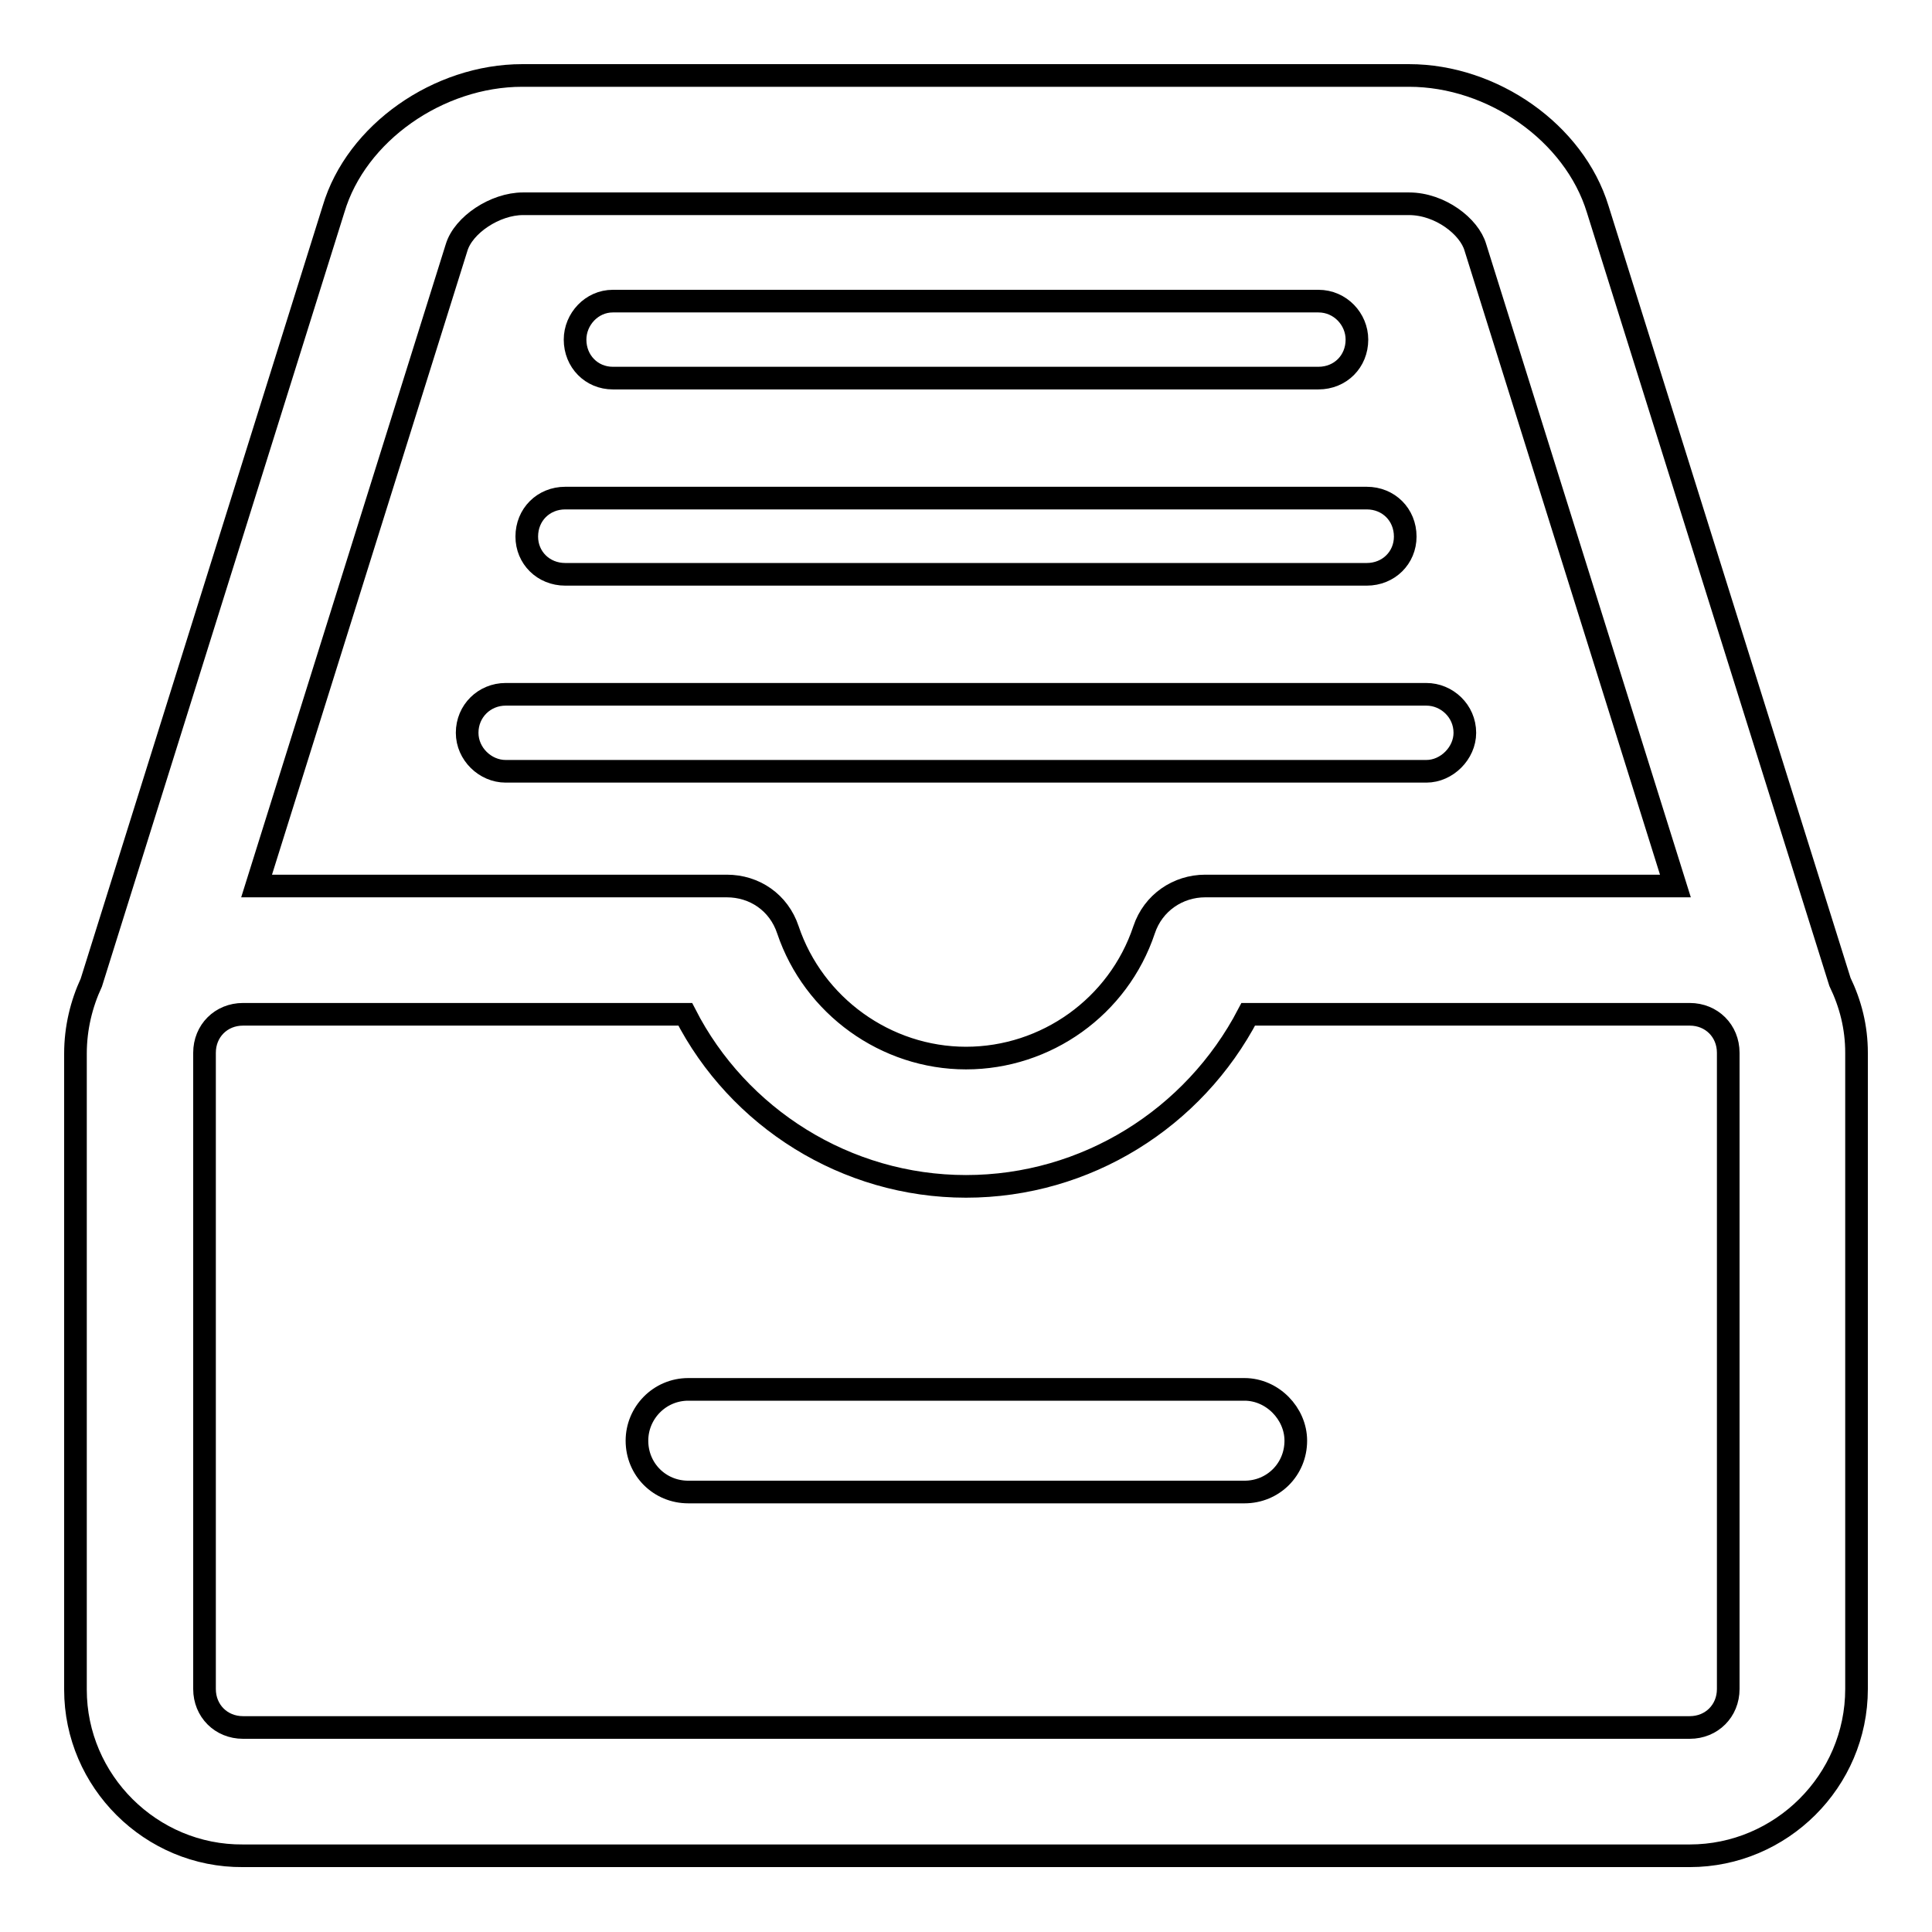 <?xml version="1.0" encoding="utf-8"?>
<!-- Svg Vector Icons : http://www.onlinewebfonts.com/icon -->
<!DOCTYPE svg PUBLIC "-//W3C//DTD SVG 1.1//EN" "http://www.w3.org/Graphics/SVG/1.1/DTD/svg11.dtd">
<svg version="1.1" xmlns="http://www.w3.org/2000/svg" xmlns:xlink="http://www.w3.org/1999/xlink" x="0px" y="0px" viewBox="0 0 256 256" enable-background="new 0 0 256 256" xml:space="preserve">
<g> <path stroke-width="3" fill-opacity="0" stroke="#000000"  d="M76.2,45c0-2.7,2.2-5.1,5-5.1h93.5c2.9,0,5.1,2.4,5.1,5.1c0,2.9-2.2,5.1-5.1,5.1H81.2 C78.4,50.1,76.2,47.9,76.2,45z M246,139.5v84.3c0,12.2-10,22.1-22.1,22.1H32.2C20,246,10,236,10,223.9v-84.3c0-3.4,0.8-6.6,2.1-9.4 L44.2,27.7c3-10.1,13.9-17.7,25-17.7h117.5c11.1,0,21.9,7.6,25,17.7l32.1,102.4C245.2,133,246,136.1,246,139.5L246,139.5z  M34,117.4h62.3c3.7,0,6.9,2.2,8.1,5.8c3.4,10.1,13,17,23.6,17c10.6,0,20.2-6.8,23.6-17c1.2-3.6,4.5-5.8,8.1-5.8H222l-26.5-84.6 c-0.8-2.8-4.7-5.8-8.8-5.8H69.3c-3.7,0-7.9,2.8-8.8,5.8L34,117.4L34,117.4z M229,139.5c0-2.9-2.2-5.1-5.1-5.1h-58.5 c-7.2,13.8-21.5,22.8-37.4,22.8c-15.9,0-30.2-9.1-37.2-22.8H32.2c-2.9,0-5.1,2.2-5.1,5.1v84.3c0,2.9,2.2,5.1,5.1,5.1h191.7 c2.9,0,5.1-2.2,5.1-5.1L229,139.5L229,139.5L229,139.5z M74.9,76.1h106.2c2.9,0,5.1-2.2,5.1-5c0-2.9-2.2-5.1-5.1-5.1H74.9 c-2.9,0-5.1,2.2-5.1,5.1C69.8,73.9,72,76.1,74.9,76.1z M164.9,184.1H91.2c-3.8,0-6.8,3.1-6.8,6.8c0,3.8,3,6.8,6.8,6.8h73.7 c3.8,0,6.8-3,6.8-6.8C171.7,187.3,168.6,184.1,164.9,184.1z M194.1,97.1c0-2.9-2.4-5.1-5.1-5.1H67c-2.8,0-5.1,2.2-5.1,5.1 c0,2.8,2.4,5.1,5.1,5.1H189C191.7,102.2,194.1,99.8,194.1,97.1z"/></g>
</svg>